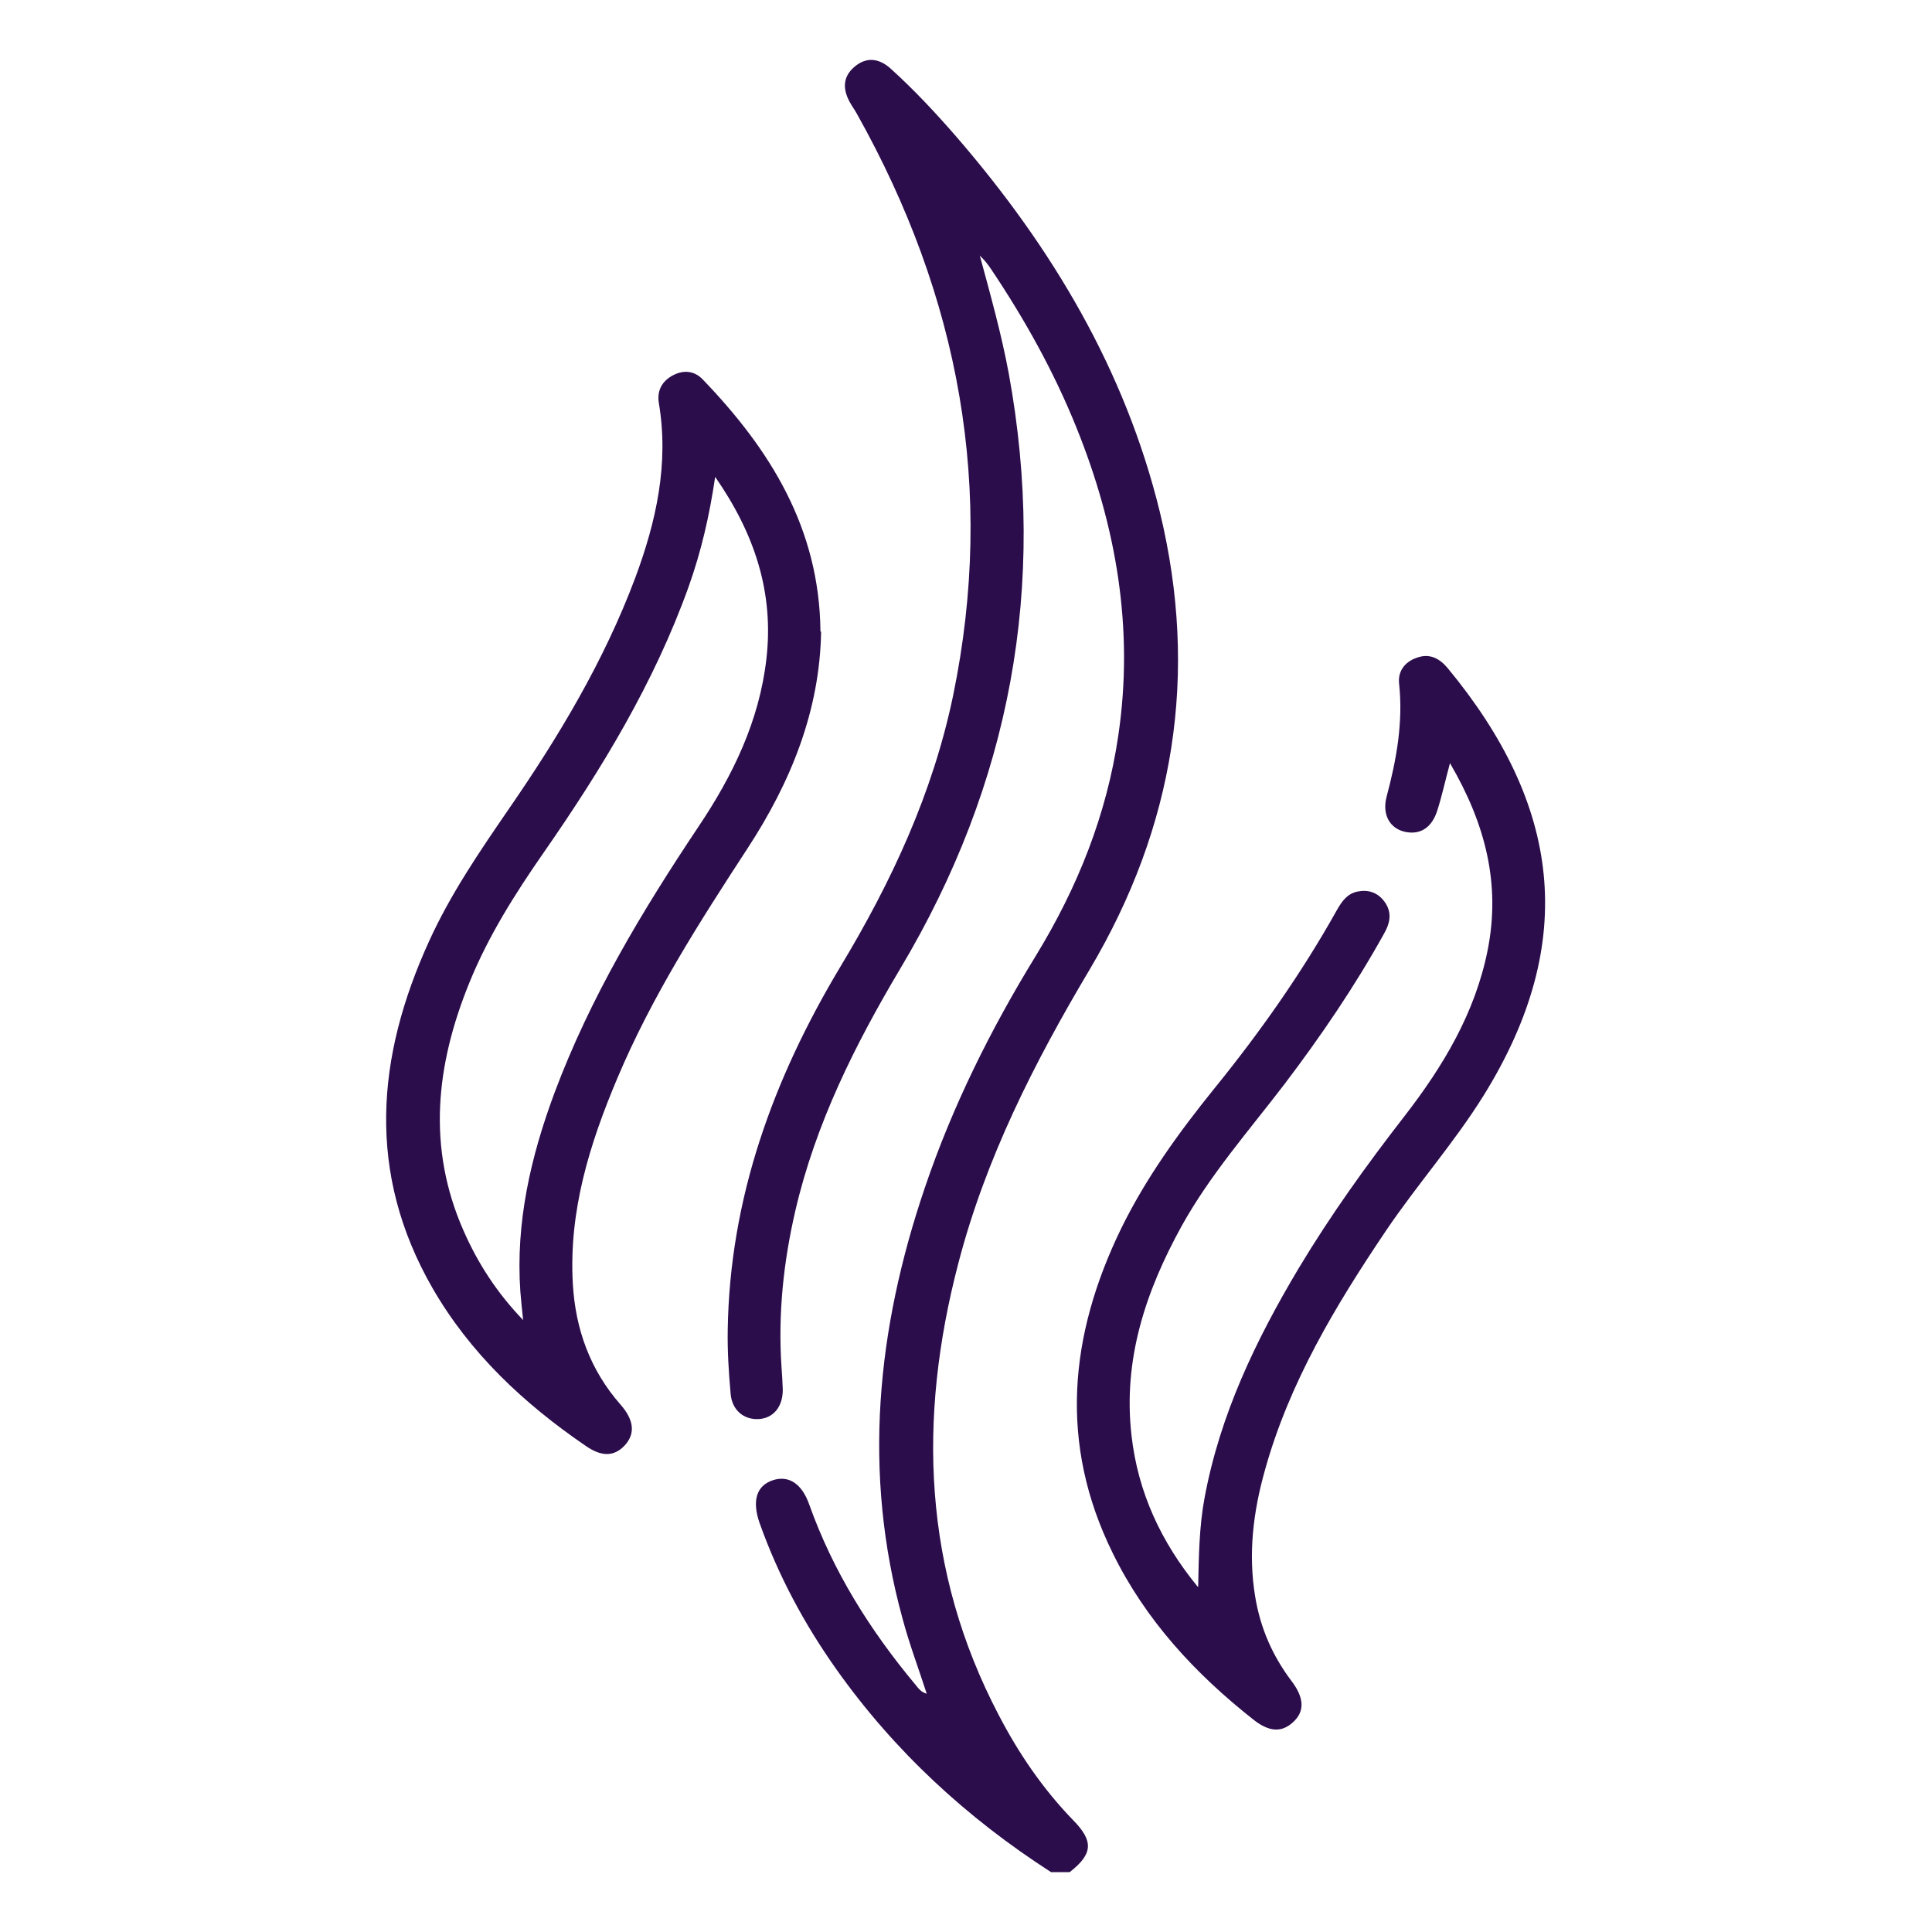 <svg width="48" height="48" viewBox="0 0 48 48" fill="none" xmlns="http://www.w3.org/2000/svg">
<path d="M26.112 46.512C24.024 45.168 22.224 43.512 20.784 41.48C19.984 40.352 19.336 39.144 18.872 37.84C18.68 37.288 18.792 36.912 19.2 36.776C19.592 36.648 19.92 36.856 20.104 37.376C20.696 39.04 21.616 40.504 22.744 41.856C22.816 41.944 22.88 42.04 23.024 42.08C22.824 41.456 22.592 40.848 22.424 40.216C21.424 36.584 21.784 33.024 22.976 29.512C23.664 27.48 24.616 25.568 25.736 23.744C26.768 22.056 27.496 20.248 27.784 18.272C28.176 15.624 27.736 13.08 26.744 10.624C26.184 9.232 25.456 7.928 24.624 6.688C24.544 6.568 24.456 6.456 24.344 6.352C24.608 7.328 24.88 8.296 25.064 9.288C26.024 14.552 25.104 19.48 22.368 24.064C21.24 25.96 20.264 27.912 19.76 30.08C19.464 31.36 19.328 32.648 19.416 33.96C19.432 34.152 19.44 34.344 19.448 34.528C19.448 34.952 19.216 35.232 18.856 35.256C18.488 35.28 18.184 35.04 18.152 34.624C18.104 34.096 18.072 33.568 18.08 33.048C18.128 29.76 19.216 26.792 20.88 24.016C22.152 21.904 23.176 19.704 23.68 17.28C24.736 12.16 23.832 7.368 21.296 2.84C21.24 2.736 21.168 2.64 21.112 2.536C20.936 2.216 20.936 1.912 21.224 1.664C21.528 1.4 21.848 1.448 22.136 1.712C22.72 2.24 23.264 2.824 23.784 3.424C26.136 6.152 27.952 9.184 28.816 12.72C29.792 16.744 29.176 20.544 27.072 24.088C25.696 26.4 24.488 28.776 23.808 31.392C22.8 35.248 22.928 39.016 24.816 42.616C25.312 43.568 25.912 44.448 26.664 45.224C27.176 45.744 27.152 46.064 26.576 46.512H26.136H26.112Z" fill="#2C0D4C"/>
<path d="M20.4 15.696C20.368 17.656 19.648 19.432 18.576 21.072C17.376 22.912 16.192 24.76 15.336 26.792C14.648 28.424 14.128 30.088 14.232 31.896C14.296 33.024 14.664 34.04 15.416 34.896C15.76 35.288 15.784 35.624 15.52 35.912C15.256 36.192 14.944 36.2 14.536 35.912C13.008 34.864 11.68 33.624 10.744 32C9.104 29.144 9.344 26.264 10.664 23.376C11.192 22.216 11.912 21.16 12.632 20.112C13.88 18.304 15.008 16.424 15.784 14.352C16.304 12.952 16.624 11.52 16.368 10.008C16.32 9.704 16.448 9.464 16.728 9.32C16.992 9.184 17.256 9.216 17.456 9.424C19.136 11.168 20.36 13.128 20.384 15.688L20.4 15.696ZM13 32.824C12.968 32.52 12.944 32.304 12.928 32.088C12.808 30.376 13.184 28.744 13.776 27.152C14.664 24.776 15.96 22.624 17.36 20.528C18.208 19.264 18.864 17.912 19.04 16.376C19.232 14.728 18.752 13.264 17.768 11.848C17.624 12.832 17.416 13.712 17.112 14.568C16.256 16.96 14.952 19.104 13.512 21.176C12.8 22.2 12.136 23.248 11.664 24.408C10.832 26.448 10.6 28.504 11.52 30.584C11.872 31.384 12.344 32.12 13.008 32.808L13 32.824Z" fill="#2C0D4C"/>
<path d="M29.768 39.424C29.784 38.672 29.792 37.936 29.928 37.208C30.312 35.144 31.2 33.296 32.264 31.512C33.056 30.192 33.952 28.944 34.896 27.728C35.856 26.488 36.648 25.168 36.96 23.608C37.288 21.96 36.904 20.464 36.024 18.96C35.904 19.408 35.824 19.776 35.712 20.128C35.576 20.568 35.28 20.752 34.896 20.664C34.528 20.576 34.336 20.24 34.448 19.8C34.696 18.872 34.864 17.944 34.76 16.984C34.728 16.68 34.896 16.448 35.192 16.344C35.512 16.224 35.76 16.352 35.968 16.6C38.752 19.968 39.248 23.376 36.856 27.224C36.128 28.392 35.208 29.432 34.44 30.568C33.184 32.432 32.032 34.344 31.424 36.536C31.136 37.56 31.008 38.6 31.184 39.664C31.312 40.448 31.616 41.144 32.096 41.776C32.408 42.192 32.416 42.528 32.12 42.792C31.84 43.048 31.528 43.032 31.136 42.72C29.696 41.584 28.464 40.256 27.648 38.592C26.304 35.872 26.56 33.184 27.856 30.52C28.472 29.264 29.288 28.136 30.16 27.056C31.296 25.656 32.336 24.184 33.216 22.608C33.336 22.4 33.464 22.208 33.72 22.152C33.984 22.096 34.216 22.168 34.384 22.384C34.592 22.656 34.544 22.92 34.384 23.2C33.656 24.512 32.816 25.744 31.912 26.936C31.032 28.088 30.072 29.176 29.36 30.456C28.464 32.08 27.896 33.776 28.112 35.664C28.272 37.08 28.848 38.312 29.752 39.416L29.768 39.424Z" fill="#2C0D4C"/>
</svg>
